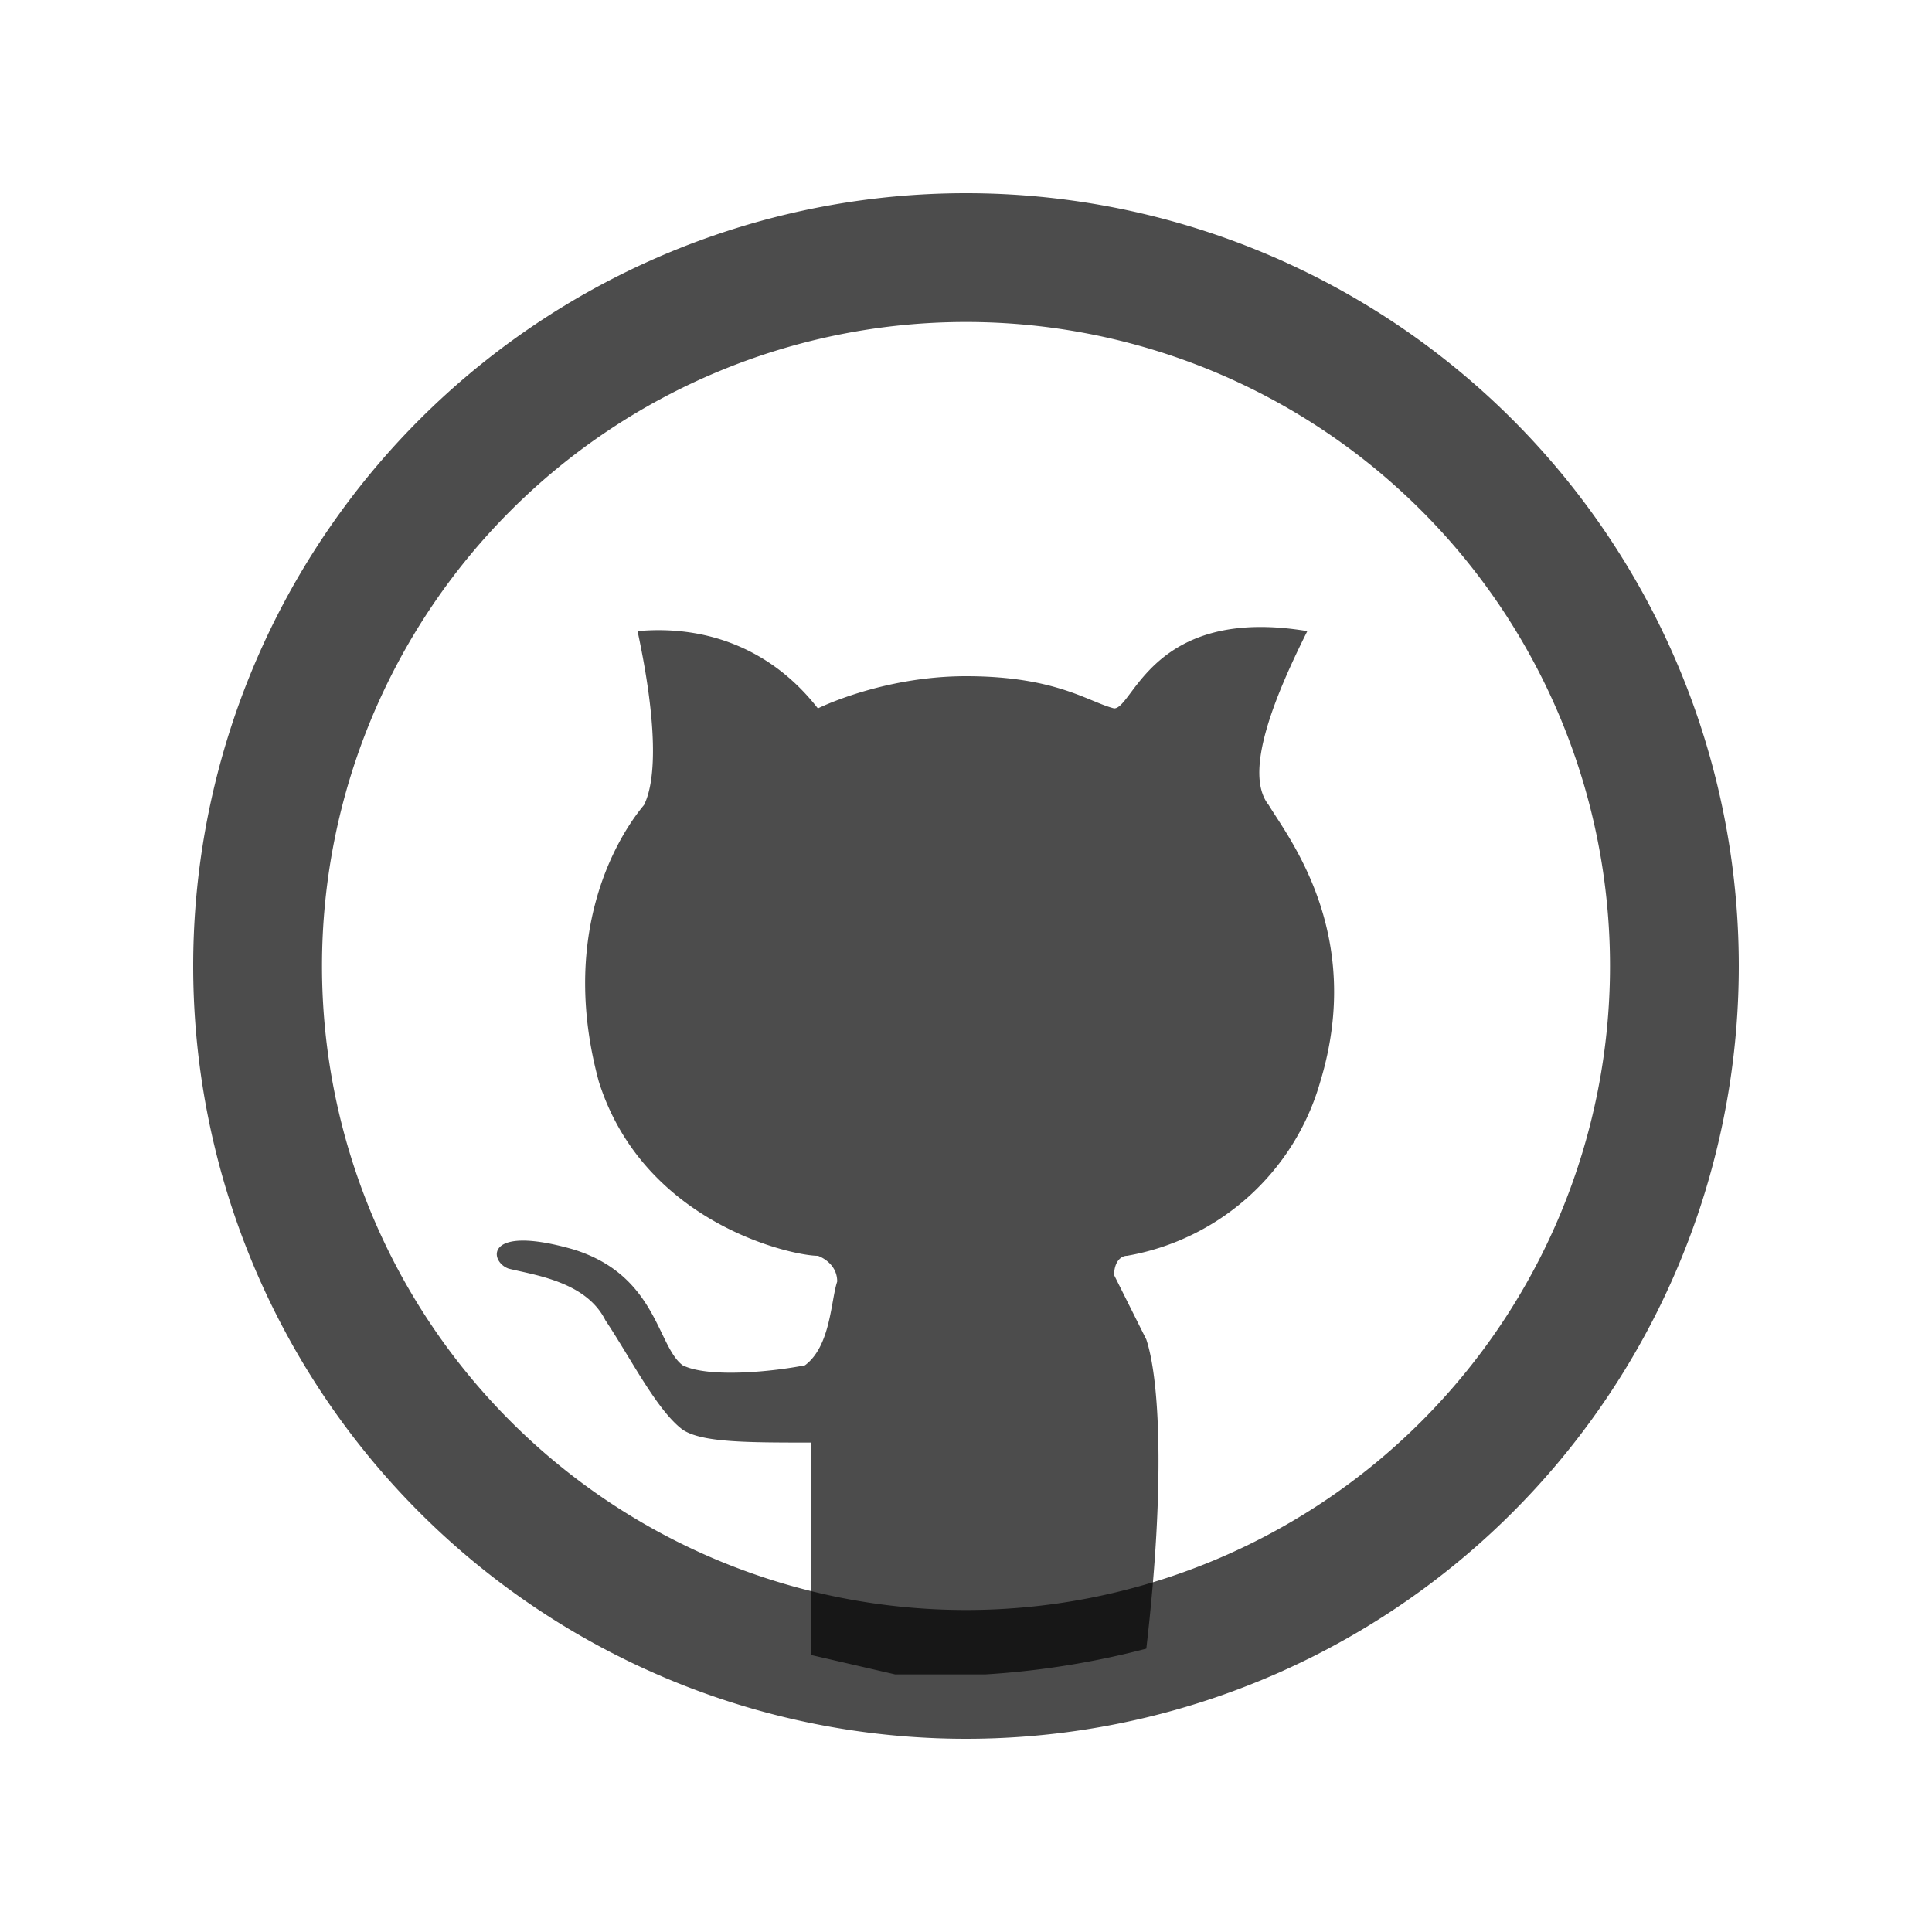 <svg xmlns="http://www.w3.org/2000/svg" viewBox="-3 -3 30 30"><path fill="rgba(0,0,0,0.7)" fill-rule="evenodd" d="M12 2a10 10 0 1 0 0 20 10 10 0 0 0 0-20ZM0 12a12 12 0 1 1 24 0 12 12 0 0 1-24 0Z" clip-rule="evenodd"/><path fill="rgba(0,0,0,0.7)" fill-rule="evenodd" d="M9.6 22.7v-3.3c-1 0-1.7 0-2-.2-.4-.3-.8-1.1-1.2-1.7-.3-.6-1.1-.7-1.5-.8-.3-.1-.4-.7 1-.3 1.3.4 1.3 1.5 1.7 1.8.4.2 1.4.1 1.9 0 .4-.3.4-1 .5-1.3 0-.3-.3-.4-.3-.4-.4 0-2.7-.5-3.4-2.7-.6-2.2.2-3.7.7-4.3.2-.4.2-1.3-.1-2.7C8 6.7 9 7.1 9.7 8c0 0 1-.5 2.3-.5 1.4 0 1.9.4 2.3.5.3 0 .6-1.6 3-1.2-.5 1-1 2.2-.6 2.7.3.5 1.5 2 .8 4.3a3.8 3.8 0 0 1-3 2.7c-.1 0-.2.1-.2.3l.5 1c.2.6.3 2.2 0 4.8a13 13 0 0 1-2.5.4h-1.4l-1.3-.3Z" clip-rule="evenodd"/></svg>